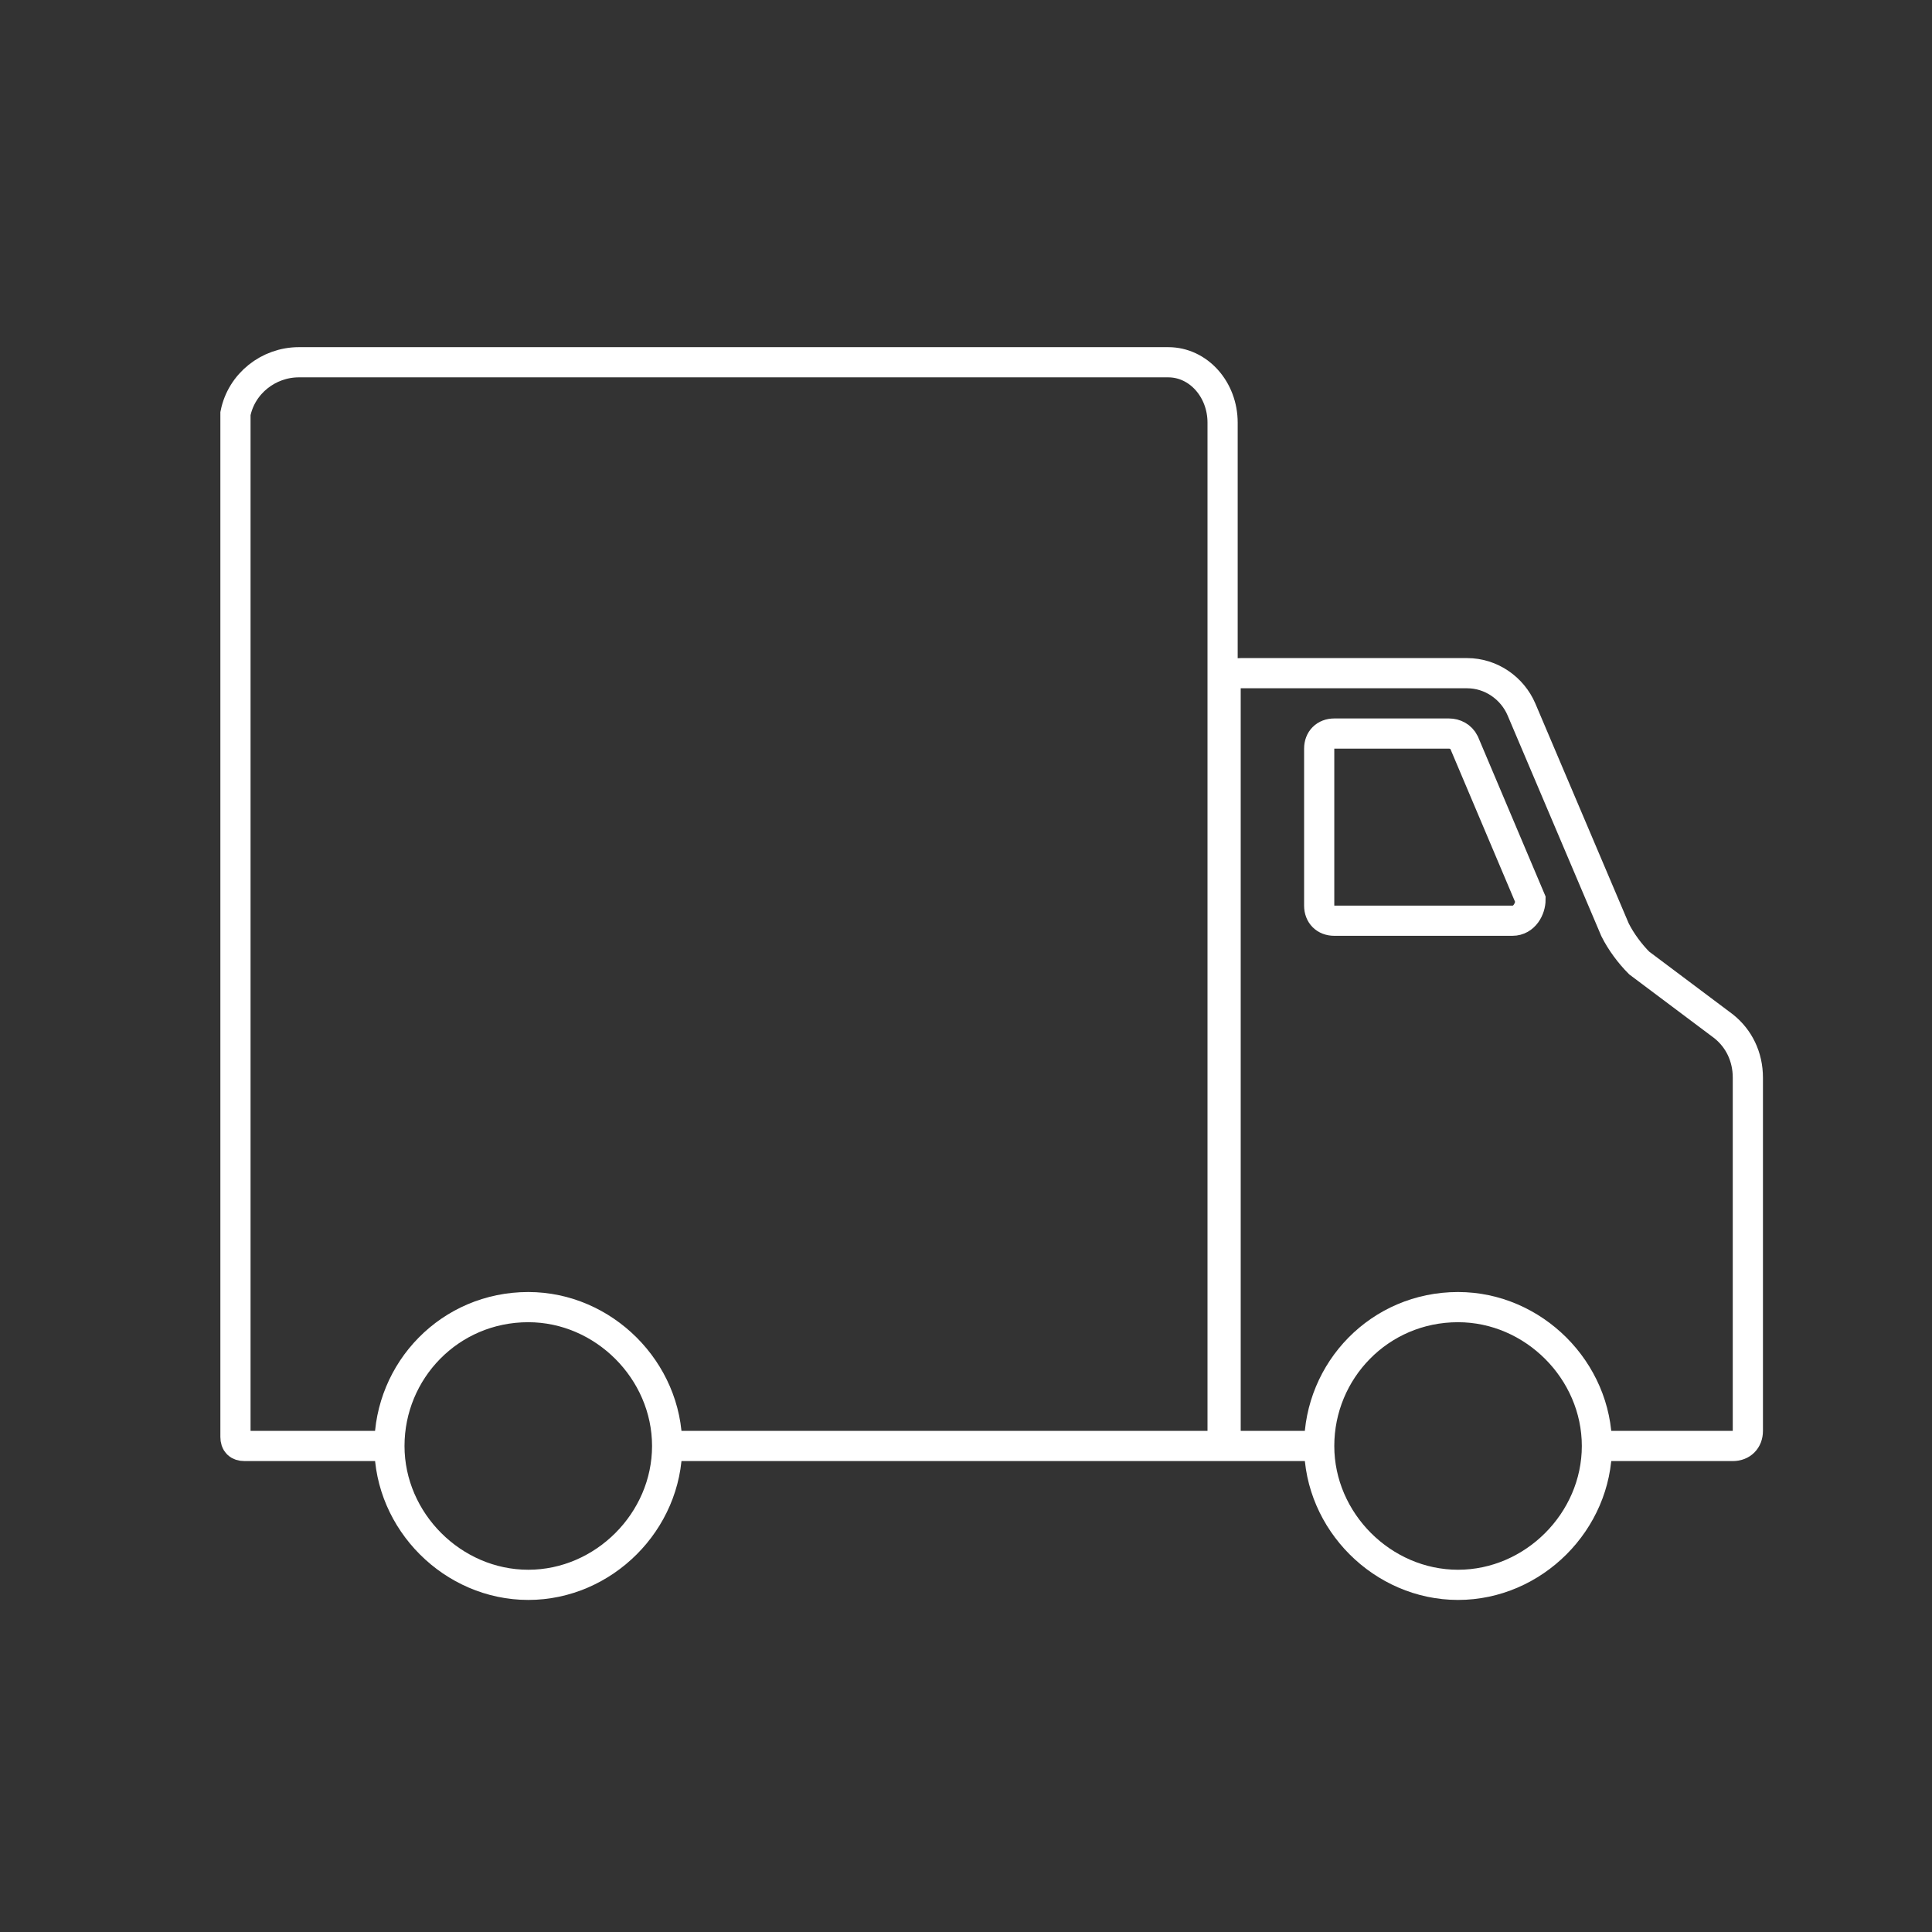 <?xml version="1.0" encoding="utf-8"?>
<!-- Generator: Adobe Illustrator 26.3.1, SVG Export Plug-In . SVG Version: 6.00 Build 0)  -->
<svg version="1.1" id="Layer_1" xmlns="http://www.w3.org/2000/svg" xmlns:xlink="http://www.w3.org/1999/xlink" x="0px" y="0px"
	 viewBox="0 0 64 64" style="enable-background:new 0 0 64 64;" xml:space="preserve">
<rect x="0" y="0" width="64" height="64" fill="#333333" stroke="none"/>
<style type="text/css">
	.st0{fill:none;stroke:#FFFFFF;}
	.st1{fill:none;}
</style>
<g>
	<path id="_x3C_Compound_Path_x3E_" class="st0" d="M50.1,30.5h-5.9c-0.3,0-0.5-0.2-0.5-0.5v-5.2c0-0.3,0.2-0.5,0.5-0.5H48
		c0.2,0,0.4,0.1,0.5,0.3l2.2,5.2C50.7,30.1,50.5,30.5,50.1,30.5z M12.7,47.9H8.1c-0.2,0-0.3-0.1-0.3-0.3V14c0-0.1,0-0.2,0-0.3
		C8,12.7,8.9,12,9.9,12h28.8c1,0,1.8,0.9,1.8,2v33.9H22.3 M43.6,47.9h-3V22.8c0-0.3,0.2-0.5,0.5-0.5h7.5c0.8,0,1.5,0.5,1.8,1.2
		l3.1,7.3c0.2,0.4,0.5,0.8,0.8,1.1l2.8,2.1c0.5,0.4,0.8,1,0.8,1.7v11.7c0,0.3-0.2,0.5-0.5,0.5h-4.5 M17.5,43.3
		c2.5,0,4.6,2.1,4.6,4.6s-2.1,4.6-4.6,4.6s-4.6-2.1-4.6-4.6S14.9,43.3,17.5,43.3z M48.3,43.3c2.5,0,4.6,2.1,4.6,4.6
		s-2.1,4.6-4.6,4.6s-4.6-2.1-4.6-4.6S45.7,43.3,48.3,43.3z"/>
	<rect class="st1" width="64" height="64"/>
</g>
</svg>
